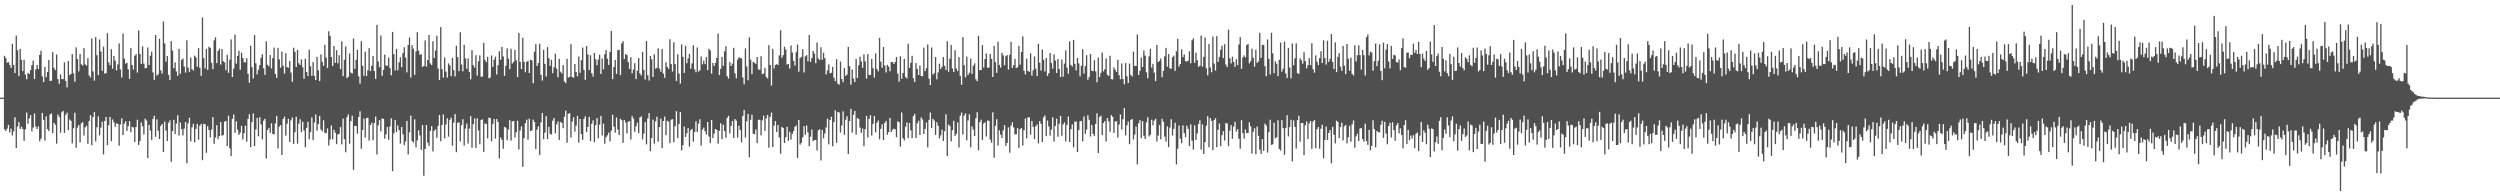 <svg xmlns="http://www.w3.org/2000/svg" width="1920" height="150"><path fill="#4f4f4f" d="M0 75h1v1H0zM1 75h1v1H1zM2 75h1v1H2zM3 42.847h1v56.551H3zM4 44.637h1v55.928H4zM5 48.106h1v50.648H5zM6 47.74h1v48.128H6zM7 49.802h1v51.952H7zM8 52.126h1v46.642H8zM9 33.591h1v70.444H9zM10 49.931h1v50.929H10zM11 56.168h1v33.884H11zM12 27.342h1v86.377H12zM13 38.605h1v58.572H13zM14 58.424h1v35.303H14zM15 37.55h1v61.458H15zM16 45.925h1v51.355H16zM17 54.62h1v44.337H17zM18 45.916h1v62.239H18zM19 57.305h1v42.039H19zM20 60.917h1v25.566H20zM21 55.982h1v39.059H21zM22 56.831h1v34.097H22zM23 53.89h1v34.539H23zM24 50.027h1v50.966H24zM25 46.52h1v51.442H25zM26 60.738h1v26.409H26zM27 53.32h1v43.909H27zM28 49.928h1v49.155H28zM29 53.016h1v44.031H29zM30 42.13h1v66.338H30zM31 38.857h1v67.642H31zM32 58.633h1v28.08H32zM33 63.062h1v29.014H33zM34 51.471h1v56.448H34zM35 59.315h1v30.023H35zM36 55.325h1v43.845H36zM37 46.069h1v54.662H37zM38 62.18h1v25.672H38zM39 62.013h1v25.061H39zM40 40.054h1v62.25H40zM41 52.112h1v42.218H41zM42 53.844h1v41.966H42zM43 41.879h1v68.45H43zM44 60.791h1v27.166H44zM45 64.297h1v25.466H45zM46 57.127h1v44.738H46zM47 60.729h1v25.498H47zM48 60.828h1v24.346H48zM49 47.868h1v54.234H49zM50 62.201h1v26.011H50zM51 67.113h1v19.483H51zM52 46.783h1v53.188H52zM53 57.681h1v34.095H53zM54 56.758h1v36.006H54zM55 41.611h1v68.531H55zM56 56.337h1v42.156H56zM57 62.791h1v23.726H57zM58 36.408h1v77.075H58zM59 45.424h1v52.57H59zM60 54.852h1v41.133H60zM61 41.428h1v67.942H61zM62 49.425h1v45.283H62zM63 50.317h1v43.555H63zM64 36.937h1v67.166H64zM65 49.521h1v48.224H65zM66 50.356h1v46.216H66zM67 44.664h1v65.837H67zM68 57.99h1v34.905H68zM69 59.505h1v28.954H69zM70 29.482h1v82.062H70zM71 54.826h1v35.013H71zM72 61.972h1v24.17H72zM73 28.498h1v80.105H73zM74 42.467h1v55.337H74zM75 57.644h1v31.76H75zM76 30.334h1v73.676H76zM77 39.631h1v58.398H77zM78 54.389h1v39.048H78zM79 35.818h1v82.685H79zM80 56.545h1v36.336H80zM81 56.19h1v33.676H81zM82 25.513h1v86.019H82zM83 47.857h1v48.334H83zM84 50.143h1v39.611H84zM85 37.848h1v70.549H85zM86 52.725h1v39.011H86zM87 42.908h1v51.108H87zM88 46.598h1v50.792H88zM89 54.135h1v40.62H89zM90 49.473h1v45.69H90zM91 33.318h1v78.613H91zM92 53.373h1v42.293H92zM93 59.562h1v31.314H93zM94 25.694h1v78.022H94zM95 45.078h1v49.883H95zM96 48.85h1v44.349H96zM97 48.203h1v52.289H97zM98 53.238h1v43.706H98zM99 60.512h1v32.454H99zM100 36.832h1v64.754H100zM101 49.969h1v47.402H101zM102 53.426h1v44.454H102zM103 42.822h1v66.246H103zM104 41.553h1v56.006H104zM105 55.776h1v36.18H105zM106 23.309h1v88.045H106zM107 41.524h1v66.841H107zM108 49.097h1v44.978H108zM109 35.571h1v61.398H109zM110 48.779h1v54.502H110zM111 52.421h1v38.7H111zM112 52.185h1v40.325H112zM113 36.475h1v84.885H113zM114 49.921h1v46.033H114zM115 42.755h1v57.521H115zM116 39.633h1v67.771H116zM117 55.627h1v35.72H117zM118 61.347h1v27.594H118zM119 26.862h1v78.196H119zM120 58.06h1v33.639H120zM121 57.076h1v43.317H121zM122 29.679h1v77.141H122zM123 54.018h1v42.655H123zM124 56.451h1v38.782H124zM125 16.479h1v100.261H125zM126 33.321h1v59.993H126zM127 47.385h1v52.911H127zM128 42.961h1v65.361H128zM129 57.504h1v36.752H129zM130 61.418h1v30.991H130zM131 31.604h1v92.671H131zM132 38.793h1v61.884H132zM133 52.437h1v39.522H133zM134 47.935h1v55.013H134zM135 54.904h1v40.05H135zM136 58.198h1v30.316H136zM137 37.514h1v66.599H137zM138 56.605h1v37.432H138zM139 45.978h1v53.191H139zM140 44.939h1v59.119H140zM141 51.118h1v47.7H141zM142 55.806h1v37.956H142zM143 30.97h1v94.482H143zM144 51.817h1v42.939H144zM145 55.149h1v35.312H145zM146 44.17h1v64.349H146zM147 53.053h1v44.745H147zM148 54.19h1v40.867H148zM149 42.707h1v66.558H149zM150 44.071h1v54.921H150zM151 51.242h1v43.907H151zM152 36.921h1v70.384H152zM153 52.036h1v44.536H153zM154 58.232h1v36.906H154zM155 13.465h1v109.56H155zM156 44.591h1v50.538H156zM157 52.643h1v42.767H157zM158 37.534h1v79.828H158zM159 53.657h1v43.282H159zM160 35.902h1v63.937H160zM161 36.74h1v68.764H161zM162 48.273h1v51.243H162zM163 53.107h1v36.775H163zM164 30.906h1v79.515H164zM165 28.649h1v76.937H165zM166 48.5h1v47.647H166zM167 39.059h1v67.853H167zM168 37.388h1v67.05H168zM169 49.615h1v44.161H169zM170 37.722h1v66.567H170zM171 47.026h1v56.629H171zM172 47.857h1v45.514H172zM173 53.909h1v38.904H173zM174 42.068h1v70.115H174zM175 55.898h1v33.042H175zM176 45.824h1v68.114H176zM177 30.254h1v89.65H177zM178 59.193h1v32.168H178zM179 52.711h1v35.305H179zM180 26.619h1v75.433H180zM181 48.857h1v44.33H181zM182 42.961h1v56.562H182zM183 38.969h1v64.642H183zM184 53.613h1v48.286H184zM185 40.464h1v56.164H185zM186 44.447h1v62.728H186zM187 47.804h1v54.525H187zM188 47.894h1v48.624H188zM189 44.673h1v64.12H189zM190 56.696h1v34.66H190zM191 63.551h1v24.193H191zM192 35.143h1v77.894H192zM193 51.606h1v42.227H193zM194 60.285h1v26.853H194zM195 26.935h1v85.264H195zM196 48.658h1v50.758H196zM197 57.063h1v33.468H197zM198 53.579h1v51.051H198zM199 49.963h1v40.057H199zM200 44.465h1v51.057H200zM201 41.643h1v65.319H201zM202 52.425h1v40.261H202zM203 57.513h1v33.742H203zM204 31.668h1v90.062H204zM205 49.763h1v50.14H205zM206 50.986h1v47.208H206zM207 42.19h1v59.888H207zM208 52.572h1v42.106H208zM209 44.641h1v58.215H209zM210 36.504h1v66.83H210zM211 56.859h1v37.933H211zM212 59.887h1v29.151H212zM213 36.784h1v77.242H213zM214 45.614h1v51.659H214zM215 51.988h1v44.079H215zM216 39.651h1v79.371H216zM217 50.5h1v40.943H217zM218 56.534h1v33.076H218zM219 40.926h1v63.213H219zM220 51.544h1v43.472H220zM221 52.007h1v39.233H221zM222 46.866h1v62.161H222zM223 55.758h1v36.722H223zM224 62.81h1v27.37H224zM225 36.642h1v73.918H225zM226 39.837h1v61.73H226zM227 51.441h1v38.283H227zM228 38.326h1v72.035H228zM229 48.594h1v46.425H229zM230 49.853h1v41.73H230zM231 45.641h1v55.869H231zM232 51.59h1v41.918H232zM233 60.526h1v39.677H233zM234 45.097h1v67.929H234zM235 55.291h1v42.847H235zM236 58.42h1v35.15H236zM237 38.161h1v68.853H237zM238 50.892h1v50.588H238zM239 58.198h1v31.948H239zM240 47.736h1v59.76H240zM241 58.23h1v35.898H241zM242 61.434h1v26.514H242zM243 43.645h1v56.704H243zM244 54.016h1v41.286H244zM245 62.238h1v26.791H245zM246 41.748h1v57.668H246zM247 47.53h1v53.314H247zM248 50.519h1v41.911H248zM249 34.419h1v67.576H249zM250 44.19h1v58.194H250zM251 52.203h1v46.425H251zM252 24.01h1v87.775H252zM253 27.594h1v79.549H253zM254 43.792h1v52.573H254zM255 50.716h1v56.288H255zM256 35.289h1v64.454H256zM257 48.262h1v53.603H257zM258 38.562h1v72.122H258zM259 48.612h1v54.656H259zM260 42.373h1v60.396H260zM261 53.011h1v44.612H261zM262 31.741h1v79.112H262zM263 58.587h1v32.474H263zM264 45.914h1v61.012H264zM265 35.683h1v81.252H265zM266 60.054h1v29.879H266zM267 58.939h1v28.926H267zM268 41.061h1v69.329H268zM269 55.753h1v37.345H269zM270 56.447h1v32.412H270zM271 29.553h1v100.902H271zM272 52.837h1v43.996H272zM273 45.932h1v50.764H273zM274 38.198h1v64.477H274zM275 58.605h1v31.197H275zM276 64.243h1v21.206H276zM277 31.565h1v82.618H277zM278 50.544h1v49.341H278zM279 58.223h1v32.884H279zM280 39.665h1v66.04H280zM281 58.488h1v32.234H281zM282 53.952h1v36.493H282zM283 37.038h1v70.934H283zM284 54.646h1v41.362H284zM285 50.519h1v43.694H285zM286 43.027h1v64.715H286zM287 54.531h1v39.973H287zM288 60.624h1v28.86H288zM289 19.052h1v99.576H289zM290 47.205h1v49.087H290zM291 51.59h1v40.709H291zM292 27.276h1v73.655H292zM293 58.207h1v32.666H293zM294 53.773h1v37.633H294zM295 41.988h1v64.495H295zM296 50.292h1v52.925H296zM297 50.558h1v47.052H297zM298 44.25h1v63.081H298zM299 52.295h1v44.777H299zM300 57.877h1v32.994H300zM301 24.525h1v106.887H301zM302 41.636h1v60.748H302zM303 54.167h1v37.88H303zM304 37.479h1v63.875H304zM305 53.986h1v42.369H305zM306 47.82h1v52.122H306zM307 43.936h1v66.304H307zM308 51.553h1v45.917H308zM309 40.81h1v62.284H309zM310 36.303h1v75.152H310zM311 44.243h1v64.36H311zM312 55.595h1v37.235H312zM313 34.492h1v84.067H313zM314 28.832h1v72.836H314zM315 59.534h1v29.279H315zM316 34.731h1v73.6H316zM317 37.479h1v71.991H317zM318 57.481h1v34.152H318zM319 39.475h1v73.715H319zM320 24.776h1v83.044H320zM321 38.889h1v61.25H321zM322 42.05h1v62.032H322zM323 41.743h1v73.358H323zM324 51.487h1v44.575H324zM325 50.652h1v84.31H325zM326 31.043h1v83.346H326zM327 51.173h1v44.834H327zM328 46.092h1v63.415H328zM329 26.827h1v85.189H329zM330 48.69h1v51.849H330zM331 49.981h1v46.912H331zM332 31.673h1v84.667H332zM333 44.46h1v55.999H333zM334 38.802h1v60.503H334zM335 27.443h1v78.434H335zM336 52.76h1v43.919H336zM337 61.379h1v26.931H337zM338 20.787h1v87.681H338zM339 53.121h1v42.868H339zM340 59.592h1v28.361H340zM341 44.124h1v62.11H341zM342 54.998h1v40.54H342zM343 59.596h1v31.275H343zM344 48.69h1v56.258H344zM345 50.185h1v41.888H345zM346 58.477h1v31.868H346zM347 44.348h1v67.597H347zM348 53.86h1v40.332H348zM349 58.715h1v28.91H349zM350 35.165h1v81.701H350zM351 43.89h1v50.455H351zM352 54.648h1v39.3H352zM353 24.756h1v83.845H353zM354 49.583h1v46.528H354zM355 54.797h1v36.754H355zM356 34.403h1v77.439H356zM357 44.913h1v53.868H357zM358 52.766h1v42.094H358zM359 44.778h1v65.491H359zM360 55.227h1v43.509H360zM361 60.938h1v28.293H361zM362 38.516h1v74.944H362zM363 50.015h1v45.365H363zM364 51.842h1v39.194H364zM365 42.407h1v71.268H365zM366 58.049h1v32.763H366zM367 47.028h1v53.175H367zM368 42.529h1v68.318H368zM369 58.942h1v33.165H369zM370 58.825h1v32.895H370zM371 32.911h1v83.767H371zM372 46.021h1v48.771H372zM373 47.731h1v47.521H373zM374 43.62h1v62.655H374zM375 60.093h1v30.341H375zM376 59.491h1v31.083H376zM377 42.611h1v65.807H377zM378 51.418h1v43.708H378zM379 45.836h1v45.488H379zM380 43.524h1v62.941H380zM381 57.188h1v34.239H381zM382 50.07h1v43.612H382zM383 39.377h1v82.257H383zM384 45.877h1v59.677H384zM385 36.01h1v71.476H385zM386 43.385h1v70.907H386zM387 58.23h1v39.231H387zM388 50.523h1v47.574H388zM389 37.12h1v70.622H389zM390 45.014h1v54.481H390zM391 53.169h1v39.137H391zM392 37.431h1v70.568H392zM393 48.811h1v44.445H393zM394 47.619h1v45.271H394zM395 38.248h1v67.402H395zM396 46.314h1v55.241H396zM397 59.145h1v33.596H397zM398 25.218h1v89.567H398zM399 47.559h1v52.63H399zM400 53.023h1v43.996H400zM401 28.992h1v99.178H401zM402 47.491h1v58.602H402zM403 55.54h1v39.014H403zM404 47.449h1v44.456H404zM405 46.623h1v60.648H405zM406 56.055h1v35.111H406zM407 45.875h1v54.726H407zM408 46.378h1v53.799H408zM409 63.966h1v27.881H409zM410 39.658h1v54.108H410zM411 33.895h1v80.574H411zM412 50.704h1v48.821H412zM413 48.379h1v48.65H413zM414 33.6h1v85.482H414zM415 57.438h1v36.587H415zM416 61.88h1v24.896H416zM417 38.191h1v68.766H417zM418 49.1h1v52.786H418zM419 58.779h1v30.465H419zM420 36.216h1v70.533H420zM421 44.772h1v52.598H421zM422 50.615h1v52.03H422zM423 45.891h1v57.526H423zM424 56.145h1v36.509H424zM425 51.686h1v38.988H425zM426 41.21h1v61.135H426zM427 52.748h1v42.843H427zM428 59.328h1v34.003H428zM429 45.232h1v62.307H429zM430 55.037h1v38.576H430zM431 56.348h1v37.993H431zM432 49.969h1v48.48H432zM433 62.617h1v27.068H433zM434 63.812h1v21.105H434zM435 45.135h1v64.548H435zM436 59.544h1v27.812H436zM437 58.962h1v27.956H437zM438 33.939h1v71.613H438zM439 59.136h1v34.234H439zM440 59.754h1v30.362H440zM441 49.129h1v52.005H441zM442 55.355h1v41.117H442zM443 58.564h1v30.423H443zM444 43.398h1v66.155H444zM445 55.918h1v35.498H445zM446 46.223h1v56.802H446zM447 36.5h1v70.918H447zM448 53.689h1v37.592H448zM449 61.283h1v28.064H449zM450 35.403h1v66.006H450zM451 41.819h1v55.727H451zM452 53.815h1v35.994H452zM453 42.414h1v65.953H453zM454 56.307h1v38.739H454zM455 58.756h1v33.646H455zM456 40.601h1v68.682H456zM457 45.493h1v50.654H457zM458 50.079h1v40.643H458zM459 45.795h1v60.465H459zM460 42.018h1v53.712H460zM461 56.841h1v32.158H461zM462 44.957h1v59.098H462zM463 53.236h1v41.746H463zM464 41.597h1v68.842H464zM465 38.406h1v66.981H465zM466 45.115h1v58.812H466zM467 49.846h1v51.994H467zM468 39.954h1v68.59H468zM469 23.728h1v76.64H469zM470 60.75h1v27.386H470zM471 51.427h1v45.848H471zM472 45.959h1v55.983H472zM473 56.751h1v33.488H473zM474 38.548h1v60.984H474zM475 38.251h1v65.507H475zM476 57.683h1v33.543H476zM477 33.293h1v59.096H477zM478 31.602h1v78.121H478zM479 45.351h1v46.807H479zM480 41.501h1v52.536H480zM481 42.313h1v60.085H481zM482 47.683h1v45.823H482zM483 52.954h1v40.096H483zM484 43.909h1v63.271H484zM485 56.28h1v32.934H485zM486 53.426h1v37.633H486zM487 48.528h1v52.667H487zM488 60.764h1v36.143H488zM489 54.305h1v39.908H489zM490 44.598h1v57.707H490zM491 56.477h1v33.667H491zM492 58.031h1v31.327H492zM493 39.828h1v67.297H493zM494 53.735h1v48.856H494zM495 61.141h1v32.667H495zM496 31.487h1v79.419H496zM497 57.811h1v33.198H497zM498 61.858h1v24.971H498zM499 42.95h1v73.172H499zM500 45.518h1v60.561H500zM501 59.141h1v32.772H501zM502 41.675h1v68.62H502zM503 52.748h1v40.476H503zM504 52.121h1v37.535H504zM505 37.07h1v71.767H505zM506 52.666h1v44.894H506zM507 55.092h1v35.999H507zM508 37.66h1v76.15H508zM509 56.447h1v36.484H509zM510 59.756h1v29.831H510zM511 47.843h1v55.995H511zM512 51.352h1v41.419H512zM513 52.872h1v40.586H513zM514 30.151h1v79.787H514zM515 49.189h1v42.701H515zM516 54.957h1v36.606H516zM517 32.439h1v76.8H517zM518 49.216h1v47.816H518zM519 62.144h1v23.25H519zM520 41.732h1v64.356H520zM521 56.527h1v38.686H521zM522 64.211h1v21.843H522zM523 34.149h1v81.334H523zM524 43.645h1v67.94H524zM525 55.996h1v41.163H525zM526 35.229h1v69.97H526zM527 48.518h1v53.868H527zM528 44.831h1v53.536H528zM529 41.416h1v71.211H529zM530 52.757h1v47.375H530zM531 48.752h1v50.243H531zM532 34.774h1v74.019H532zM533 53.373h1v48.009H533zM534 55.566h1v37.553H534zM535 36.443h1v64.973H535zM536 54.961h1v40.073H536zM537 54.016h1v37.585H537zM538 43.382h1v68.451H538zM539 49.42h1v50.222H539zM540 46.559h1v51.451H540zM541 49.239h1v51.568H541zM542 43.838h1v59.56H542zM543 53.815h1v39.869H543zM544 37.418h1v67.452H544zM545 38.775h1v71.094H545zM546 56.57h1v35.608H546zM547 48.395h1v57.624H547zM548 50.729h1v51.836H548zM549 48.257h1v50.778H549zM550 44.453h1v55.31H550zM551 25.777h1v84.495H551zM552 57.637h1v42.822H552zM553 52.798h1v41.87H553zM554 43.728h1v63.152H554zM555 50.533h1v45.152H555zM556 39.395h1v61.304H556zM557 35.525h1v70.263H557zM558 58.548h1v32.032H558zM559 60.404h1v28.51H559zM560 47.655h1v54.784H560zM561 50.615h1v46.095H561zM562 48.839h1v44.067H562zM563 36.687h1v69.27H563zM564 56.383h1v35.058H564zM565 60.162h1v32.472H565zM566 45.783h1v59.892H566zM567 43.934h1v52.676H567zM568 44.57h1v55.328H568zM569 44.785h1v64.628H569zM570 59.486h1v29.59H570zM571 64.728h1v19.728H571zM572 37.18h1v68.482H572zM573 51.038h1v42.163H573zM574 61.597h1v25.882H574zM575 28.729h1v92.042H575zM576 45.806h1v46.205H576zM577 56.927h1v31.128H577zM578 47.488h1v55.232H578zM579 48.161h1v54.891H579zM580 49.054h1v50.325H580zM581 43.771h1v66.162H581zM582 53.272h1v38.693H582zM583 53.723h1v38.26H583zM584 43.197h1v60.801H584zM585 56.955h1v35.525H585zM586 56.486h1v32.291H586zM587 52.007h1v48.505H587zM588 59.122h1v31.687H588zM589 60.26h1v28.02H589zM590 34.662h1v78.73H590zM591 49.864h1v39.922H591zM592 65.723h1v20.765H592zM593 37.553h1v75.425H593zM594 52.606h1v43.85H594zM595 49.871h1v43.108H595zM596 49.283h1v52.09H596zM597 49.986h1v46.079H597zM598 42.533h1v63.019H598zM599 23.264h1v94.768H599zM600 44.273h1v53.227H600zM601 42.38h1v55.878H601zM602 35.827h1v74.012H602zM603 38.079h1v67.359H603zM604 49.5h1v47.935H604zM605 49.061h1v59.066H605zM606 52.636h1v48.599H606zM607 34.932h1v72.293H607zM608 40.409h1v62.438H608zM609 46.763h1v54.017H609zM610 50.311h1v47.162H610zM611 40.098h1v56.253H611zM612 34.19h1v87.107H612zM613 55.039h1v37.114H613zM614 44.646h1v66.413H614zM615 43.764h1v65.885H615zM616 37.775h1v67.734H616zM617 55.639h1v41.227H617zM618 43.247h1v60.3H618zM619 42.343h1v53.992H619zM620 47.056h1v54.63H620zM621 26.857h1v85.486H621zM622 47.498h1v57.498H622zM623 44.52h1v54.983H623zM624 39.045h1v69.387H624zM625 41.178h1v66.416H625zM626 48.514h1v58.979H626zM627 32.68h1v82.948H627zM628 44.975h1v55.145H628zM629 46.099h1v53.17H629zM630 36.305h1v86.945H630zM631 45.868h1v53.864H631zM632 40.54h1v65.669H632zM633 44.623h1v57.885H633zM634 57.159h1v40.698H634zM635 54.071h1v37.04H635zM636 49.434h1v61.476H636zM637 56.264h1v35.855H637zM638 55.872h1v33.767H638zM639 51.279h1v61.028H639zM640 59.697h1v34.12H640zM641 62.343h1v22.463H641zM642 45.465h1v64.212H642zM643 64.33h1v21.673H643zM644 64.998h1v21.435H644zM645 47.25h1v54.594H645zM646 60.672h1v35.676H646zM647 63.128h1v22.415H647zM648 52.345h1v51.181H648zM649 58.335h1v33.642H649zM650 57.253h1v32.062H650zM651 35.996h1v82.296H651zM652 50.766h1v42.206H652zM653 65.041h1v18.537H653zM654 53.41h1v48.528H654zM655 60.333h1v27.903H655zM656 63.039h1v22.174H656zM657 45.271h1v58.105H657zM658 59.905h1v30.643H658zM659 50.13h1v41.27H659zM660 43.586h1v54.417H660zM661 47.209h1v54.905H661zM662 52.1h1v46.619H662zM663 41.837h1v70.435H663zM664 47.152h1v52.028H664zM665 60.377h1v28.592H665zM666 41.51h1v64.067H666zM667 57.507h1v33.708H667zM668 57.708h1v30.744H668zM669 45.222h1v58.81H669zM670 52.402h1v42.765H670zM671 59.587h1v29.522H671zM672 41.039h1v60.602H672zM673 52.927h1v41.337H673zM674 54.847h1v37.702H674zM675 29.045h1v77.899H675zM676 47.353h1v51.554H676zM677 52.007h1v43.408H677zM678 36.026h1v71.488H678zM679 50.395h1v44.067H679zM680 55.671h1v37.198H680zM681 49.743h1v53.742H681zM682 51.116h1v50.401H682zM683 54.719h1v35.841H683zM684 47.552h1v53.816H684zM685 47.644h1v52.069H685zM686 49.136h1v49.636H686zM687 47.555h1v51.785H687zM688 43.71h1v61.723H688zM689 56.502h1v36.715H689zM690 62.757h1v31.09H690zM691 43.188h1v69.435H691zM692 60.537h1v25.85H692zM693 56.035h1v50.094H693zM694 45.195h1v62.667H694zM695 59.18h1v38.174H695zM696 60.265h1v33.784H696zM697 33.547h1v72.561H697zM698 52.091h1v42.316H698zM699 48.219h1v51.909H699zM700 42.849h1v63.248H700zM701 60.088h1v29.123H701zM702 62.979h1v24.475H702zM703 48.45h1v57.551H703zM704 53.016h1v41.744H704zM705 57.603h1v35.111H705zM706 50.253h1v53.452H706zM707 58.367h1v31.781H707zM708 58.626h1v33.145H708zM709 36.573h1v66.406H709zM710 54.618h1v44.342H710zM711 52.384h1v41.73H711zM712 34.129h1v79.073H712zM713 60.441h1v31.68H713zM714 65.302h1v21.126H714zM715 36.525h1v61.897H715zM716 57.367h1v33.852H716zM717 56.241h1v36.374H717zM718 43.801h1v59.801H718zM719 60.942h1v32.969H719zM720 55.575h1v40.98H720zM721 48.896h1v57.45H721zM722 53.011h1v50.982H722zM723 51.315h1v48.244H723zM724 43.835h1v64.42H724zM725 50.565h1v50.252H725zM726 53.698h1v34.047H726zM727 31.762h1v88.093H727zM728 55.115h1v40.538H728zM729 45.097h1v51.641H729zM730 34.447h1v74.134H730zM731 52.638h1v47.372H731zM732 55.357h1v37.434H732zM733 38.612h1v65.772H733zM734 52.599h1v50.151H734zM735 54.634h1v39.49H735zM736 43.854h1v69.471H736zM737 58.278h1v30.547H737zM738 65.103h1v21.344H738zM739 28.498h1v74.809H739zM740 50.054h1v38.668H740zM741 59.406h1v27.7H741zM742 43.488h1v64.333H742zM743 57.605h1v34.891H743zM744 55.879h1v31.927H744zM745 44.971h1v68.226H745zM746 56.705h1v40.318H746zM747 50.494h1v49.027H747zM748 48.605h1v55.919H748zM749 60.931h1v29.888H749zM750 62.405h1v23.749H750zM751 27.48h1v87.951H751zM752 53.799h1v39.989H752zM753 53.819h1v38.128H753zM754 34.673h1v72.815H754zM755 51.849h1v43.014H755zM756 45.353h1v48.599H756zM757 41.004h1v63.834H757zM758 52.077h1v40.444H758zM759 51.805h1v41.053H759zM760 41.409h1v65.775H760zM761 45.163h1v64.461H761zM762 59.116h1v27.134H762zM763 35.28h1v85.871H763zM764 47.768h1v48.86H764zM765 55.95h1v35.61H765zM766 32.016h1v79.812H766zM767 49.834h1v50.259H767zM768 51.913h1v51.486H768zM769 40.645h1v65.312H769zM770 42.549h1v57.615H770zM771 50.13h1v45.992H771zM772 43.206h1v68.842H772zM773 42.254h1v67.533H773zM774 53.412h1v44.452H774zM775 42.023h1v75.237H775zM776 32.13h1v64.374H776zM777 52.121h1v41.735H777zM778 50.077h1v47.741H778zM779 45.243h1v58.002H779zM780 52.293h1v50.845H780zM781 51.672h1v46.741H781zM782 35.216h1v78.4H782zM783 49.656h1v49.531H783zM784 39.878h1v58.366H784zM785 27.878h1v83.962H785zM786 54.366h1v45.743H786zM787 57.209h1v33.829H787zM788 45.049h1v61.167H788zM789 54.433h1v35.701H789zM790 55.227h1v34.939H790zM791 40.931h1v62.515H791zM792 58.127h1v34.793H792zM793 53.936h1v43.422H793zM794 43.316h1v63.628H794zM795 52.81h1v44.141H795zM796 58.397h1v37.219H796zM797 33.664h1v76.505H797zM798 48.154h1v44.8H798zM799 54.245h1v40.858H799zM800 37.919h1v71.206H800zM801 45.852h1v44.305H801zM802 54.897h1v33.797H802zM803 44.543h1v60.025H803zM804 58.244h1v34.328H804zM805 56.277h1v40.902H805zM806 40.72h1v63.484H806zM807 48.328h1v51.176H807zM808 52.737h1v37.356H808zM809 41.75h1v66.967H809zM810 46.548h1v50.096H810zM811 55.991h1v35.159H811zM812 45.364h1v59.673H812zM813 53.053h1v41.973H813zM814 59.198h1v29.847H814zM815 45.747h1v58.446H815zM816 58.857h1v36.679H816zM817 48.802h1v45.264H817zM818 38.608h1v69.92H818zM819 52.041h1v43.832H819zM820 56.612h1v32.872H820zM821 31.739h1v77.388H821zM822 49.869h1v49.432H822zM823 51.16h1v44.365H823zM824 30.684h1v82.392H824zM825 49.068h1v44.39H825zM826 54.053h1v39.284H826zM827 44.527h1v72.23H827zM828 48.665h1v51.339H828zM829 58.603h1v34.55H829zM830 50.484h1v42.376H830zM831 37.786h1v70.714H831zM832 56.536h1v32.785H832zM833 50.791h1v52.058H833zM834 42.405h1v57.15H834zM835 61.356h1v27.114H835zM836 59.161h1v32.831H836zM837 41.432h1v63.403H837zM838 54.359h1v41.572H838zM839 54.646h1v48.178H839zM840 46.298h1v58.265H840zM841 54.886h1v40.314H841zM842 63.171h1v23.852H842zM843 44.215h1v73.337H843zM844 59.189h1v30.7H844zM845 55.982h1v32.866H845zM846 40.35h1v63.422H846zM847 54.909h1v39.538H847zM848 53.162h1v39.803H848zM849 44.847h1v63.891H849zM850 57.447h1v33.223H850zM851 58.264h1v34.96H851zM852 42.817h1v58.345H852zM853 60.77h1v27.663H853zM854 61.004h1v28.631H854zM855 51.775h1v50.259H855zM856 53.632h1v39.693H856zM857 55.328h1v37.794H857zM858 45.939h1v59.725H858zM859 57.735h1v37.862H859zM860 60.935h1v26.997H860zM861 48.731h1v50.806H861zM862 60.745h1v30.881H862zM863 64.737h1v18.254H863zM864 48.466h1v55.592H864zM865 58.607h1v37.608H865zM866 63.812h1v29.503H866zM867 48.807h1v61.95H867zM868 57.532h1v34.582H868zM869 58.738h1v32.662H869zM870 39.576h1v67.523H870zM871 50.695h1v52.68H871zM872 50.622h1v46.61H872zM873 26.589h1v99.597H873zM874 57.598h1v37.054H874zM875 54.277h1v37.979H875zM876 44.188h1v61.877H876zM877 51.434h1v41.611H877zM878 38.727h1v65.541H878zM879 42.751h1v64.026H879zM880 55.511h1v38.439H880zM881 60.102h1v29.89H881zM882 43.373h1v61.424H882zM883 37.603h1v65.942H883zM884 51.874h1v40.085H884zM885 49.026h1v47.228H885zM886 55.829h1v36.77H886zM887 62.251h1v28.982H887zM888 34.522h1v74.205H888zM889 47.658h1v56.443H889zM890 46.765h1v49.224H890zM891 44.955h1v62.094H891zM892 59.303h1v31.943H892zM893 54.414h1v39.126H893zM894 43.304h1v61.657H894zM895 36.745h1v71.968H895zM896 51.24h1v45.848H896zM897 41.54h1v71.383H897zM898 52.494h1v45.484H898zM899 52.764h1v38.839H899zM900 43.936h1v60.135H900zM901 42.737h1v56.216H901zM902 54.405h1v39.883H902zM903 39.413h1v86.913H903zM904 29.757h1v84.443H904zM905 51.167h1v45.216H905zM906 49.152h1v57.343H906zM907 37.889h1v72.163H907zM908 43.943h1v52.367H908zM909 41.824h1v60.428H909zM910 46.996h1v58.334H910zM911 47.287h1v49.283H911zM912 46.577h1v52.319H912zM913 39.441h1v72.806H913zM914 48.594h1v46.928H914zM915 30.972h1v77.022H915zM916 29.423h1v85.473H916zM917 48.228h1v48.041H917zM918 40.416h1v67.118H918zM919 46.195h1v56.287H919zM920 51.363h1v43.831H920zM921 50.441h1v41.941H921zM922 27.308h1v87.601H922zM923 51.237h1v44.239H923zM924 43.744h1v74.582H924zM925 28.832h1v80.371H925zM926 52.439h1v44.097H926zM927 57.921h1v31.385H927zM928 33.813h1v79.235H928zM929 51.803h1v38.846H929zM930 55.495h1v37.361H930zM931 28.059h1v87.347H931zM932 48.818h1v43.337H932zM933 54.188h1v36.594H933zM934 27.77h1v85.31H934zM935 47.514h1v52.177H935zM936 43.721h1v51.126H936zM937 38.219h1v74.058H937zM938 35.076h1v68.736H938zM939 44.712h1v55.997H939zM940 33.929h1v74.001H940zM941 49.594h1v44.896H941zM942 51.521h1v43.335H942zM943 22.728h1v89.528H943zM944 44.872h1v55.518H944zM945 48.747h1v47.361H945zM946 43.522h1v63.046H946zM947 47.569h1v49.739H947zM948 51.377h1v42.147H948zM949 45.474h1v55.557H949zM950 49.949h1v49.24H950zM951 34.129h1v72.41H951zM952 28.521h1v85.644H952zM953 52.892h1v39.485H953zM954 44.128h1v58.189H954zM955 42.529h1v63.937H955zM956 44.106h1v55.324H956zM957 34.557h1v67.729H957zM958 33.685h1v68.441H958zM959 48.647h1v45.319H959zM960 47.124h1v49.881H960zM961 37.358h1v80.483H961zM962 44.344h1v56.903H962zM963 51.18h1v47.304H963zM964 38.219h1v80.199H964zM965 48.301h1v48.954H965zM966 47.095h1v57.182H966zM967 25.225h1v89.629H967zM968 44.415h1v73.77H968zM969 34.367h1v72.472H969zM970 34.495h1v81.312H970zM971 50.826h1v44.143H971zM972 58.488h1v37.924H972zM973 30.357h1v86.768H973zM974 45.204h1v56.326H974zM975 57.234h1v34.738H975zM976 25.161h1v86.102H976zM977 40.993h1v69.794H977zM978 56.202h1v38.068H978zM979 47.042h1v59.139H979zM980 48.953h1v56.466H980zM981 58.415h1v33.93H981zM982 45.937h1v68.435H982zM983 32.657h1v82.98H983zM984 55.032h1v37.295H984zM985 52.75h1v45.729H985zM986 31.899h1v86.974H986zM987 56.424h1v41.781H987zM988 59.944h1v28.583H988zM989 36.804h1v68.013H989zM990 51.862h1v45.619H990zM991 60.157h1v31.73H991zM992 33.38h1v90.531H992zM993 50.114h1v42.376H993zM994 44.81h1v52.678H994zM995 33.33h1v80.762H995zM996 56.184h1v36.077H996zM997 56.845h1v32.055H997zM998 44.829h1v64.047H998zM999 46.28h1v48.196H999zM1000 48.912h1v45.553H1000zM1001 40.093h1v79.091H1001zM1002 46.889h1v49.274H1002zM1003 52.492h1v40.865H1003zM1004 50.07h1v56.745H1004zM1005 44.659h1v50.121H1005zM1006 49.967h1v42.987H1006zM1007 33.245h1v81.023H1007zM1008 53.121h1v40.238H1008zM1009 55.831h1v36.368H1009zM1010 42.542h1v71.133H1010zM1011 47.392h1v51.902H1011zM1012 50.008h1v47.537H1012zM1013 44.591h1v69.629H1013zM1014 39.407h1v59.471H1014zM1015 48.388h1v47.457H1015zM1016 30.91h1v90.675H1016zM1017 44.602h1v62.861H1017zM1018 49.606h1v47.583H1018zM1019 31.304h1v76.196H1019zM1020 47.5h1v54.669H1020zM1021 45.103h1v54.827H1021zM1022 26.141h1v99.231H1022zM1023 47.559h1v49.812H1023zM1024 52.94h1v50.559H1024zM1025 32.561h1v77.587H1025zM1026 55.41h1v37.281H1026zM1027 43.682h1v50.036H1027zM1028 40.787h1v65.246H1028zM1029 51.224h1v46.386H1029zM1030 54.414h1v39.86H1030zM1031 35.259h1v72.598H1031zM1032 50.452h1v46.587H1032zM1033 56.957h1v38.968H1033zM1034 33.852h1v76.255H1034zM1035 45.108h1v60.291H1035zM1036 54.277h1v42.28H1036zM1037 44.238h1v64.539H1037zM1038 56.776h1v38.636H1038zM1039 58.022h1v34.493H1039zM1040 34.808h1v78.672H1040zM1041 47.131h1v57.61H1041zM1042 42.423h1v60.272H1042zM1043 34.829h1v73.568H1043zM1044 42.332h1v56.367H1044zM1045 53.499h1v44.77H1045zM1046 38.372h1v68.487H1046zM1047 42.414h1v66.427H1047zM1048 57.967h1v36.942H1048zM1049 28.5h1v79.775H1049zM1050 26.475h1v84.797H1050zM1051 42.558h1v57.111H1051zM1052 39.69h1v75.83H1052zM1053 40.363h1v71.659H1053zM1054 54.277h1v38.151H1054zM1055 47.01h1v52.17H1055zM1056 33.451h1v79.682H1056zM1057 50.789h1v49.838H1057zM1058 46.687h1v54.896H1058zM1059 34.032h1v67.594H1059zM1060 54.524h1v41.332H1060zM1061 61.572h1v31.135H1061zM1062 32.801h1v73.101H1062zM1063 52.48h1v41.064H1063zM1064 38.157h1v64.543H1064zM1065 33.728h1v77.045H1065zM1066 47.223h1v49.645H1066zM1067 52.579h1v41.735H1067zM1068 35.163h1v70.412H1068zM1069 45.257h1v48.691H1069zM1070 42.043h1v57.851H1070zM1071 42.638h1v65.447H1071zM1072 47.653h1v48.727H1072zM1073 48.134h1v46.406H1073zM1074 45.616h1v56.786H1074zM1075 53.959h1v44.534H1075zM1076 36.967h1v66.688H1076zM1077 29.475h1v84.518H1077zM1078 51.558h1v44.433H1078zM1079 52.034h1v40.279H1079zM1080 40.427h1v70.213H1080zM1081 40.272h1v59.437H1081zM1082 44.701h1v63.042H1082zM1083 42.043h1v62.09H1083zM1084 42.256h1v64.262H1084zM1085 33.566h1v70.302H1085zM1086 40.67h1v73.159H1086zM1087 38.416h1v64.356H1087zM1088 41.455h1v60.293H1088zM1089 32.156h1v83.898H1089zM1090 41.409h1v62.788H1090zM1091 51.675h1v41.982H1091zM1092 41.185h1v67.892H1092zM1093 45.049h1v55.07H1093zM1094 46.799h1v55.223H1094zM1095 39.091h1v71.71H1095zM1096 53.645h1v42.092H1096zM1097 52.238h1v46.555H1097zM1098 31.954h1v88.746H1098zM1099 41.867h1v56.791H1099zM1100 47.463h1v51.659H1100zM1101 19.27h1v97.047H1101zM1102 50.704h1v58.567H1102zM1103 43.053h1v61.737H1103zM1104 41.171h1v69.233H1104zM1105 55.08h1v37.679H1105zM1106 58.573h1v31.371H1106zM1107 36.095h1v79.35H1107zM1108 45.222h1v60.645H1108zM1109 54.762h1v44.708H1109zM1110 46.319h1v56.439H1110zM1111 56.188h1v33.921H1111zM1112 58.518h1v37.883H1112zM1113 41.338h1v64.042H1113zM1114 49.315h1v43.323H1114zM1115 61.402h1v27.997H1115zM1116 43.634h1v64.905H1116zM1117 54.536h1v48.698H1117zM1118 54.27h1v40.744H1118zM1119 36.445h1v79.254H1119zM1120 48.36h1v50.856H1120zM1121 51.132h1v45.12H1121zM1122 40.707h1v67.473H1122zM1123 52.217h1v50.799H1123zM1124 53.977h1v44.704H1124zM1125 43.916h1v61.284H1125zM1126 45.195h1v58.84H1126zM1127 47.793h1v45.527H1127zM1128 42.508h1v72.996H1128zM1129 49.88h1v45.811H1129zM1130 50.917h1v45.445H1130zM1131 36.717h1v80.131H1131zM1132 48.216h1v54.72H1132zM1133 44.424h1v53.754H1133zM1134 36.493h1v78.004H1134zM1135 54.861h1v46.23H1135zM1136 53.748h1v42.026H1136zM1137 38.695h1v71.774H1137zM1138 42.643h1v67.977H1138zM1139 54.616h1v38.75H1139zM1140 37.296h1v86.933H1140zM1141 41.533h1v58.899H1141zM1142 49.683h1v46.912H1142zM1143 42.515h1v68.492H1143zM1144 35.458h1v74.246H1144zM1145 49.924h1v47.812H1145zM1146 47.507h1v63.639H1146zM1147 41.817h1v60.719H1147zM1148 59.592h1v30.797H1148zM1149 45.156h1v56.713H1149zM1150 45.589h1v54.326H1150zM1151 50.53h1v41.742H1151zM1152 41.572h1v69.059H1152zM1153 51.118h1v48.757H1153zM1154 58.914h1v29.197H1154zM1155 45.044h1v64.555H1155zM1156 47.823h1v50.751H1156zM1157 53.943h1v41.032H1157zM1158 56.104h1v36.697H1158zM1159 40.331h1v73.946H1159zM1160 55.453h1v35.138H1160zM1161 57.404h1v34.633H1161zM1162 30.631h1v88.398H1162zM1163 51.109h1v47.636H1163zM1164 53.693h1v44.367H1164zM1165 46.843h1v64.299H1165zM1166 51.402h1v49.606H1166zM1167 56.371h1v35.457H1167zM1168 37.573h1v64.848H1168zM1169 57.264h1v36.569H1169zM1170 62.45h1v26.452H1170zM1171 32.504h1v79.158H1171zM1172 42.664h1v57.077H1172zM1173 55.737h1v35.967H1173zM1174 41.782h1v67.704H1174zM1175 48.589h1v49.824H1175zM1176 53.915h1v48.295H1176zM1177 39.347h1v67.961H1177zM1178 55.481h1v39.137H1178zM1179 53.533h1v43.41H1179zM1180 37.891h1v73.14H1180zM1181 43.533h1v57.887H1181zM1182 47.397h1v52.655H1182zM1183 51.688h1v54.042H1183zM1184 57.655h1v31.687H1184zM1185 51.004h1v43.296H1185zM1186 35.108h1v78.325H1186zM1187 44.181h1v63.179H1187zM1188 56.179h1v37.526H1188zM1189 38.699h1v68.176H1189zM1190 53.613h1v44.637H1190zM1191 59.18h1v32.964H1191zM1192 38.017h1v75.562H1192zM1193 40.448h1v63.504H1193zM1194 54h1v40.929H1194zM1195 57.896h1v42.078H1195zM1196 39.548h1v59.503H1196zM1197 50.919h1v42.298H1197zM1198 42.963h1v70.247H1198zM1199 46.474h1v56.109H1199zM1200 50.008h1v53.445H1200zM1201 38.347h1v79.785H1201zM1202 25.662h1v79.638H1202zM1203 55.254h1v37.848H1203zM1204 53.064h1v43.394H1204zM1205 44.868h1v67.7H1205zM1206 51.08h1v44.729H1206zM1207 55.639h1v40.426H1207zM1208 36.351h1v74.507H1208zM1209 53.503h1v44.546H1209zM1210 52.792h1v44.429H1210zM1211 44.005h1v67.459H1211zM1212 55.357h1v37.789H1212zM1213 56.275h1v39.822H1213zM1214 36.069h1v77.02H1214zM1215 44.408h1v54.649H1215zM1216 57.216h1v33.79H1216zM1217 47.278h1v57.89H1217zM1218 56.12h1v42.493H1218zM1219 50.002h1v48.466H1219zM1220 38.214h1v69.787H1220zM1221 47.859h1v46.48H1221zM1222 56.614h1v34.534H1222zM1223 35.504h1v73.74H1223zM1224 52.153h1v44.596H1224zM1225 54.144h1v39.876H1225zM1226 37.212h1v71.332H1226zM1227 47.198h1v49.199H1227zM1228 59.31h1v26.642H1228zM1229 45.717h1v61.808H1229zM1230 59.58h1v37.757H1230zM1231 54.353h1v44.07H1231zM1232 39.915h1v78.739H1232zM1233 52.842h1v42.138H1233zM1234 53.506h1v41.259H1234zM1235 40.759h1v73.967H1235zM1236 55.907h1v39.066H1236zM1237 48.548h1v45.642H1237zM1238 43.872h1v64.459H1238zM1239 55.701h1v38.434H1239zM1240 63.114h1v24.186H1240zM1241 34.424h1v77.061H1241zM1242 47.946h1v63.326H1242zM1243 58.28h1v29.563H1243zM1244 29.306h1v80.648H1244zM1245 57.111h1v36.608H1245zM1246 60.841h1v31.124H1246zM1247 44.515h1v57.681H1247zM1248 55.744h1v43.715H1248zM1249 47.015h1v52.126H1249zM1250 34.044h1v75.438H1250zM1251 54.037h1v39.693H1251zM1252 56.344h1v36.352H1252zM1253 41.265h1v69.487H1253zM1254 52.604h1v45.399H1254zM1255 57.101h1v32.831H1255zM1256 48.846h1v54.786H1256zM1257 41.071h1v56.789H1257zM1258 62.498h1v24.546H1258zM1259 46.836h1v65.878H1259zM1260 54.213h1v40.877H1260zM1261 62.613h1v30.018H1261zM1262 49.02h1v61.93H1262zM1263 47.381h1v54.163H1263zM1264 55.472h1v41.296H1264zM1265 31.606h1v72.794H1265zM1266 34.479h1v76.251H1266zM1267 44.717h1v58.112H1267zM1268 42.412h1v67.558H1268zM1269 38.805h1v63.44H1269zM1270 54.245h1v41.231H1270zM1271 43.547h1v60.089H1271zM1272 42.986h1v60.497H1272zM1273 54.824h1v41.65H1273zM1274 58.745h1v33.674H1274zM1275 37.232h1v78.814H1275zM1276 52.107h1v48.315H1276zM1277 49.37h1v54.319H1277zM1278 31.604h1v76.658H1278zM1279 49.871h1v46.798H1279zM1280 55.234h1v42.589H1280zM1281 38.612h1v74.694H1281zM1282 56.092h1v41.721H1282zM1283 55.415h1v38.551H1283zM1284 42.975h1v65.908H1284zM1285 49.91h1v52.916H1285zM1286 47.603h1v51.932H1286zM1287 40.464h1v66.127H1287zM1288 50.212h1v42.364H1288zM1289 51.782h1v44.818H1289zM1290 36.456h1v74.23H1290zM1291 51.434h1v48.965H1291zM1292 56.298h1v39.423H1292zM1293 37.033h1v77.434H1293zM1294 54.982h1v43.784H1294zM1295 50.64h1v46.207H1295zM1296 33.426h1v80.487H1296zM1297 51.81h1v53.072H1297zM1298 50.784h1v47.984H1298zM1299 34.193h1v83.854H1299zM1300 56.298h1v39.226H1300zM1301 58.356h1v33.271H1301zM1302 43.851h1v61.556H1302zM1303 59.921h1v31.236H1303zM1304 60.065h1v30.417H1304zM1305 46.371h1v52.763H1305zM1306 61.178h1v26.564H1306zM1307 56.028h1v38.732H1307zM1308 40.066h1v65.681H1308zM1309 57.461h1v36.024H1309zM1310 63.842h1v23.033H1310zM1311 25.957h1v84.404H1311zM1312 37.191h1v62.451H1312zM1313 54.666h1v37.787H1313zM1314 43.71h1v59.009H1314zM1315 46.479h1v61.923H1315zM1316 56.522h1v35.436H1316zM1317 36.452h1v75.441H1317zM1318 46.181h1v59.76H1318zM1319 46.644h1v49.588H1319zM1320 44.181h1v66.775H1320zM1321 52.217h1v47.267H1321zM1322 58.628h1v33.278H1322zM1323 30.352h1v75.891H1323zM1324 41.057h1v53.744H1324zM1325 57.241h1v34.717H1325zM1326 40.315h1v62.126H1326zM1327 52.757h1v41.128H1327zM1328 54.591h1v42.618H1328zM1329 38.619h1v67.803H1329zM1330 47.571h1v55.427H1330zM1331 51.771h1v47.915H1331zM1332 41.233h1v60.442H1332zM1333 54.213h1v41.195H1333zM1334 54.73h1v40.16H1334zM1335 33.698h1v83.03H1335zM1336 48.779h1v47.063H1336zM1337 54.659h1v36.239H1337zM1338 39.812h1v64.758H1338zM1339 50.098h1v51.156H1339zM1340 52.341h1v50.588H1340zM1341 43.748h1v66.704H1341zM1342 55.389h1v39.945H1342zM1343 60.821h1v26.869H1343zM1344 38.832h1v69.435H1344zM1345 50.365h1v50.906H1345zM1346 57.035h1v41.318H1346zM1347 41.05h1v69.744H1347zM1348 50.208h1v47.794H1348zM1349 53.062h1v40.238H1349zM1350 40.485h1v79.815H1350zM1351 44.215h1v60.435H1351zM1352 48.26h1v49.803H1352zM1353 39.681h1v78.439H1353zM1354 32.291h1v91.616H1354zM1355 49.15h1v52.271H1355zM1356 50.938h1v49.377H1356zM1357 43.217h1v70.005H1357zM1358 58.912h1v32.209H1358zM1359 55.289h1v36.78H1359zM1360 39.759h1v79.968H1360zM1361 51.997h1v47.739H1361zM1362 56.836h1v36.53H1362zM1363 42.803h1v67.892H1363zM1364 52.542h1v48.716H1364zM1365 57.921h1v35.425H1365zM1366 38.747h1v64.278H1366zM1367 47.935h1v52.831H1367zM1368 47.543h1v52.074H1368zM1369 36.939h1v78.354H1369zM1370 49.782h1v47.214H1370zM1371 55.014h1v48.938H1371zM1372 48.397h1v58.496H1372zM1373 54.362h1v40.197H1373zM1374 53.437h1v41.124H1374zM1375 37.184h1v67.214H1375zM1376 55.479h1v41.552H1376zM1377 51.791h1v43.729H1377zM1378 49.942h1v50.547H1378zM1379 56.934h1v37.384H1379zM1380 59.331h1v39.02H1380zM1381 43.005h1v63.589H1381zM1382 51.615h1v50.833H1382zM1383 55.561h1v42.541H1383zM1384 34.016h1v72.449H1384zM1385 53.091h1v41.945H1385zM1386 55.19h1v42.998H1386zM1387 31.959h1v76.235H1387zM1388 44.572h1v58.08H1388zM1389 45.401h1v53.39H1389zM1390 44.415h1v68.986H1390zM1391 48.212h1v49.242H1391zM1392 51.27h1v46.374H1392zM1393 34.323h1v68.153H1393zM1394 50.416h1v43.11H1394zM1395 52.954h1v44.688H1395zM1396 39.37h1v68.606H1396zM1397 50.473h1v46.013H1397zM1398 50.498h1v49.043H1398zM1399 35.948h1v71.499H1399zM1400 49.21h1v45.626H1400zM1401 49.265h1v48.128H1401zM1402 43.742h1v77.066H1402zM1403 39.004h1v73.951H1403zM1404 46.989h1v52.628H1404zM1405 30.888h1v82.563H1405zM1406 47.887h1v59.284H1406zM1407 52.563h1v39.764H1407zM1408 49.761h1v59.659H1408zM1409 50.043h1v48.512H1409zM1410 54.373h1v40.165H1410zM1411 28.265h1v83.577H1411zM1412 37.77h1v70.446H1412zM1413 47.134h1v52.916H1413zM1414 36.09h1v81.035H1414zM1415 45.847h1v54.568H1415zM1416 41.455h1v60.226H1416zM1417 42.812h1v82.452H1417zM1418 40.24h1v68.185H1418zM1419 56.138h1v39.908H1419zM1420 36.34h1v76.823H1420zM1421 45.708h1v67.107H1421zM1422 48.827h1v48.331H1422zM1423 40.672h1v66.905H1423zM1424 40.091h1v66.425H1424zM1425 51.02h1v46.134H1425zM1426 46.561h1v76.015H1426zM1427 37.029h1v83.34H1427zM1428 50.015h1v53.15H1428zM1429 44.346h1v60.808H1429zM1430 44.847h1v63.186H1430zM1431 58.706h1v39.183H1431zM1432 55.403h1v35.635H1432zM1433 30.325h1v70.547H1433zM1434 54.817h1v44.749H1434zM1435 54.028h1v42.202H1435zM1436 36.93h1v72.353H1436zM1437 49.155h1v50.142H1437zM1438 54.469h1v39.24H1438zM1439 26.376h1v93.609H1439zM1440 48.612h1v55.651H1440zM1441 54.066h1v40.261H1441zM1442 37.598h1v68.894H1442zM1443 50.723h1v46.303H1443zM1444 58.612h1v31.659H1444zM1445 33.424h1v84.949H1445zM1446 51.171h1v43.827H1446zM1447 51.894h1v41.282H1447zM1448 37.255h1v77.093H1448zM1449 53.513h1v45.381H1449zM1450 54.488h1v37.475H1450zM1451 45.435h1v63.868H1451zM1452 48.347h1v53.983H1452zM1453 48.967h1v45.177H1453zM1454 43.932h1v62.829H1454zM1455 52.164h1v43.184H1455zM1456 58.585h1v34.388H1456zM1457 34.888h1v76.507H1457zM1458 51.746h1v48.032H1458zM1459 55.884h1v41.016H1459zM1460 42.879h1v65.859H1460zM1461 55.847h1v40.618H1461zM1462 54.895h1v38.29H1462zM1463 30.169h1v79.716H1463zM1464 47.706h1v47.672H1464zM1465 52.061h1v44.601H1465zM1466 34.131h1v80.124H1466zM1467 43.652h1v63.358H1467zM1468 54.508h1v39.229H1468zM1469 36.237h1v78.265H1469zM1470 48.454h1v52.749H1470zM1471 50.626h1v46.931H1471zM1472 44.259h1v69.318H1472zM1473 51.72h1v50.737H1473zM1474 52.776h1v47.725H1474zM1475 38.091h1v81.367H1475zM1476 48.45h1v48.512H1476zM1477 54.181h1v40.691H1477zM1478 37.676h1v72.68H1478zM1479 48.587h1v51.337H1479zM1480 52.606h1v42.834H1480zM1481 32.27h1v78.789H1481zM1482 37.507h1v66.546H1482zM1483 46.525h1v58.068H1483zM1484 44.096h1v62.355H1484zM1485 45.621h1v55.587H1485zM1486 47.003h1v55.493H1486zM1487 37.901h1v72.783H1487zM1488 35.365h1v65.301H1488zM1489 57.339h1v37.858H1489zM1490 41.862h1v60.263H1490zM1491 47.765h1v55.285H1491zM1492 53.432h1v41.966H1492zM1493 31.133h1v79.51H1493zM1494 30.238h1v84.836H1494zM1495 54.68h1v45.953H1495zM1496 36.882h1v71.309H1496zM1497 50.601h1v47.97H1497zM1498 50.814h1v45.704H1498zM1499 52.746h1v51.312H1499zM1500 47.829h1v53.756H1500zM1501 46.944h1v56.31H1501zM1502 37.868h1v65.328H1502zM1503 43.018h1v64.713H1503zM1504 59.159h1v34.873H1504zM1505 55.458h1v36.271H1505zM1506 46.273h1v60.73H1506zM1507 57.774h1v33.326H1507zM1508 52.844h1v50.149H1508zM1509 42.664h1v58.123H1509zM1510 51.62h1v39.194H1510zM1511 53.572h1v40.739H1511zM1512 20.613h1v99.398H1512zM1513 45.763h1v56.084H1513zM1514 52.741h1v49.329H1514zM1515 36.015h1v78.979H1515zM1516 54.652h1v40.034H1516zM1517 59.679h1v34.727H1517zM1518 37.619h1v70.281H1518zM1519 49.402h1v50.586H1519zM1520 46.875h1v48.81H1520zM1521 43.714h1v62.911H1521zM1522 48.237h1v44.619H1522zM1523 51.512h1v46.896H1523zM1524 43.437h1v64.871H1524zM1525 46.813h1v54.884H1525zM1526 46.9h1v54.019H1526zM1527 42.867h1v62.131H1527zM1528 55.719h1v39.769H1528zM1529 58.25h1v33.758H1529zM1530 40.636h1v63.479H1530zM1531 56.687h1v38.366H1531zM1532 57.191h1v35.864H1532zM1533 31.86h1v77.322H1533zM1534 56.049h1v39.139H1534zM1535 53.238h1v39.684H1535zM1536 41.86h1v67.672H1536zM1537 45.371h1v57.956H1537zM1538 46.163h1v51.817H1538zM1539 34.044h1v77.562H1539zM1540 47.134h1v55.143H1540zM1541 54.403h1v37.336H1541zM1542 33.877h1v85.862H1542zM1543 41.418h1v62.472H1543zM1544 40.782h1v53.891H1544zM1545 42.936h1v61.495H1545zM1546 44.843h1v55.159H1546zM1547 48.711h1v49.217H1547zM1548 33.318h1v75.093H1548zM1549 47.383h1v62.467H1549zM1550 53.503h1v44.418H1550zM1551 47.619h1v58.766H1551zM1552 50.734h1v59.222H1552zM1553 58.694h1v36.157H1553zM1554 24.261h1v95.198H1554zM1555 27.798h1v84.346H1555zM1556 56.63h1v34.953H1556zM1557 47.884h1v60.172H1557zM1558 34.369h1v70.583H1558zM1559 47.61h1v49.444H1559zM1560 45.074h1v57.626H1560zM1561 48.283h1v57.741H1561zM1562 48.615h1v52.932H1562zM1563 44.012h1v59.883H1563zM1564 52.856h1v47.533H1564zM1565 55.73h1v37.16H1565zM1566 33.776h1v82.232H1566zM1567 27.354h1v91.632H1567zM1568 54.465h1v36.628H1568zM1569 43.831h1v51.245H1569zM1570 37.626h1v66.063H1570zM1571 53.696h1v43.545H1571zM1572 46.609h1v51.273H1572zM1573 30.544h1v86.269H1573zM1574 46.484h1v54.466H1574zM1575 40.993h1v56.773H1575zM1576 37.088h1v75.869H1576zM1577 54.49h1v39.068H1577zM1578 53.487h1v44.401H1578zM1579 24.742h1v97.407H1579zM1580 45.291h1v51.348H1580zM1581 48.15h1v41.584H1581zM1582 38.921h1v66.042H1582zM1583 56.147h1v41.909H1583zM1584 52.043h1v44.903H1584zM1585 41.615h1v68.176H1585zM1586 41.837h1v60.57H1586zM1587 45.788h1v52.158H1587zM1588 40.842h1v76.157H1588zM1589 58.326h1v40.266H1589zM1590 58.903h1v33.463H1590zM1591 3.889h1v123.328H1591zM1592 46.914h1v59.268H1592zM1593 50.587h1v47.295H1593zM1594 37.234h1v66.752H1594zM1595 51.402h1v46.079H1595zM1596 56.181h1v40.282H1596zM1597 22.224h1v88.441H1597zM1598 43.707h1v57.079H1598zM1599 41.709h1v65.047H1599zM1600 15.17h1v96.711H1600zM1601 54.163h1v42.252H1601zM1602 56.914h1v35.351H1602zM1603 35.866h1v77.002H1603zM1604 47.111h1v48.931H1604zM1605 53.769h1v40.027H1605zM1606 33.696h1v80.249H1606zM1607 51.553h1v46.482H1607zM1608 56.921h1v35.882H1608zM1609 43.568h1v80.341H1609zM1610 44.966h1v63.724H1610zM1611 27.821h1v77.727H1611zM1612 34.861h1v81.069H1612zM1613 53.844h1v38.725H1613zM1614 55.79h1v38.613H1614zM1615 17.58h1v106.965H1615zM1616 32.217h1v68.835H1616zM1617 44.524h1v57.077H1617zM1618 40.217h1v70.41H1618zM1619 42.229h1v57.32H1619zM1620 44.025h1v52.355H1620zM1621 18.828h1v96.088H1621zM1622 40.768h1v59.613H1622zM1623 41.148h1v60.22H1623zM1624 20.739h1v92.758H1624zM1625 39.104h1v66.58H1625zM1626 46.266h1v52.79H1626zM1627 31.3h1v87.182H1627zM1628 45.909h1v57.185H1628zM1629 55.508h1v41.685H1629zM1630 46.71h1v67.015H1630zM1631 47.974h1v52.511H1631zM1632 55.513h1v41.19H1632zM1633 46.68h1v70.417H1633zM1634 51.265h1v50.135H1634zM1635 56.49h1v37.78H1635zM1636 44.911h1v61.689H1636zM1637 45.648h1v49.377H1637zM1638 54.341h1v47.78H1638zM1639 28.095h1v80.199H1639zM1640 45.33h1v56.841H1640zM1641 44.195h1v54.907H1641zM1642 36.163h1v82.078H1642zM1643 32.508h1v77.336H1643zM1644 42.009h1v63.598H1644zM1645 32.819h1v76.589H1645zM1646 43.858h1v63.04H1646zM1647 41.176h1v66.331H1647zM1648 36.729h1v87.192H1648zM1649 44.394h1v62.461H1649zM1650 32.7h1v76.045H1650zM1651 46.932h1v52.012H1651zM1652 43.428h1v66.702H1652zM1653 44.142h1v57.633H1653zM1654 43.076h1v71.369H1654zM1655 36.172h1v68.942H1655zM1656 41.597h1v64.25H1656zM1657 48.253h1v56.326H1657zM1658 31.842h1v74.786H1658zM1659 41.27h1v63.328H1659zM1660 31.94h1v84.17H1660zM1661 37.09h1v81.817H1661zM1662 42.052h1v61.467H1662zM1663 43.991h1v64.125H1663zM1664 37.122h1v74.88H1664zM1665 40.766h1v58.997H1665zM1666 36.72h1v69.505H1666zM1667 36.834h1v72H1667zM1668 37.685h1v67.299H1668zM1669 45.309h1v54.832H1669zM1670 40.313h1v70.217H1670zM1671 47.777h1v55.617H1671zM1672 49.077h1v54.605H1672zM1673 42.574h1v72.273H1673zM1674 47.086h1v50.034H1674zM1675 43.238h1v66.491H1675zM1676 36.287h1v71.625H1676zM1677 45.227h1v49.121H1677zM1678 49.381h1v45.349H1678zM1679 30.341h1v83.012H1679zM1680 45.838h1v57.192H1680zM1681 44.115h1v63.072H1681zM1682 41.478h1v59.439H1682zM1683 51.798h1v48.938H1683zM1684 51.544h1v42.666H1684zM1685 19.73h1v98.409H1685zM1686 45.973h1v60.888H1686zM1687 54.543h1v50.044H1687zM1688 33.069h1v93.035H1688zM1689 44.071h1v52.442H1689zM1690 43.721h1v61.385H1690zM1691 32.419h1v78.327H1691zM1692 50.56h1v53.513H1692zM1693 45.515h1v55.564H1693zM1694 37.793h1v72.147H1694zM1695 52.391h1v46.972H1695zM1696 51.196h1v47.931H1696zM1697 42.036h1v69.295H1697zM1698 56.39h1v40.098H1698zM1699 53.018h1v41.119H1699zM1700 12.211h1v107.059H1700zM1701 28.471h1v72.048H1701zM1702 51.093h1v47.329H1702zM1703 24.035h1v89.505H1703zM1704 48.635h1v63.495H1704zM1705 57.349h1v38.105H1705zM1706 33.403h1v88.858H1706zM1707 39.658h1v69.055H1707zM1708 56.296h1v35.301H1708zM1709 20.105h1v94.108H1709zM1710 45.216h1v55.585H1710zM1711 45.014h1v56.313H1711zM1712 32.433h1v84.653H1712zM1713 48.91h1v51.172H1713zM1714 52.954h1v41.671H1714zM1715 39.938h1v65.541H1715zM1716 47.681h1v55.37H1716zM1717 55.014h1v42.394H1717zM1718 43.613h1v73.417H1718zM1719 45.683h1v59.165H1719zM1720 52.087h1v45.562H1720zM1721 42.828h1v75.139H1721zM1722 50.102h1v48.865H1722zM1723 54.884h1v44.923H1723zM1724 49.516h1v63.745H1724zM1725 39.841h1v69.013H1725zM1726 53.199h1v50.563H1726zM1727 46.349h1v64.388H1727zM1728 51.785h1v52.898H1728zM1729 51.73h1v47.423H1729zM1730 51.56h1v39.318H1730zM1731 37.642h1v66.267H1731zM1732 52.728h1v40.948H1732zM1733 49.349h1v49.805H1733zM1734 33.618h1v78.899H1734zM1735 48.633h1v50.959H1735zM1736 58.903h1v30.245H1736zM1737 26.289h1v96.764H1737zM1738 49.651h1v58.009H1738zM1739 52.865h1v49.76H1739zM1740 41.114h1v73.763H1740zM1741 49.667h1v54.949H1741zM1742 34.424h1v70.529H1742zM1743 37.39h1v78.487H1743zM1744 50.066h1v53.882H1744zM1745 52.396h1v47.045H1745zM1746 40.073h1v77.958H1746zM1747 47.779h1v55.537H1747zM1748 46.5h1v57.295H1748zM1749 35.319h1v71.419H1749zM1750 46.861h1v50.277H1750zM1751 49.216h1v56.32H1751zM1752 30.565h1v76.47H1752zM1753 46.152h1v54.136H1753zM1754 43.689h1v59.993H1754zM1755 32.753h1v86.393H1755zM1756 44.067h1v51.705H1756zM1757 46.09h1v54.775H1757zM1758 31.396h1v95.995H1758zM1759 49.878h1v50.206H1759zM1760 37.347h1v71.609H1760zM1761 36.186h1v79.361H1761zM1762 52.041h1v48.19H1762zM1763 46.001h1v54.198H1763zM1764 43.401h1v74.445H1764zM1765 49.452h1v54.507H1765zM1766 37.225h1v70.554H1766zM1767 33.923h1v82.415H1767zM1768 48.541h1v48.537H1768zM1769 45.378h1v56.482H1769zM1770 19.139h1v92H1770zM1771 29.741h1v80.162H1771zM1772 48.837h1v54.257H1772zM1773 38.452h1v73.854H1773zM1774 52.174h1v46.677H1774zM1775 52.599h1v48.467H1775zM1776 31.682h1v86.271H1776zM1777 42h1v67.906H1777zM1778 48.988h1v57.329H1778zM1779 37.379h1v72.083H1779zM1780 48.532h1v50.762H1780zM1781 54.277h1v40.755H1781zM1782 35.447h1v86.922H1782zM1783 35.296h1v77.869H1783zM1784 45.847h1v52.829H1784zM1785 16.958h1v102.222H1785zM1786 37.045h1v73.813H1786zM1787 47.557h1v60.213H1787zM1788 35.667h1v81.131H1788zM1789 42.931h1v77.476H1789zM1790 40.132h1v66.638H1790zM1791 39.462h1v66.789H1791zM1792 42.741h1v60.815H1792zM1793 54.87h1v50.41H1793zM1794 32.936h1v85.72H1794zM1795 48.642h1v59.645H1795zM1796 55.218h1v44.612H1796zM1797 18.686h1v128.043H1797zM1798 32.053h1v91.998H1798zM1799 52.798h1v58.961H1799zM1800 31.158h1v96.75H1800zM1801 23.193h1v100.609H1801zM1802 49.072h1v57.606H1802zM1803 18.867h1v79.608H1803zM1804 38.171h1v75.885H1804zM1805 47.768h1v52.149H1805zM1806 47.889h1v52.456H1806zM1807 42.931h1v71.474H1807zM1808 47.321h1v47.823H1808zM1809 46.481h1v49.883H1809zM1810 28.265h1v80.442H1810zM1811 56.66h1v34.324H1811zM1812 54.989h1v35.376H1812zM1813 34.357h1v67.336H1813zM1814 37.949h1v63.039H1814zM1815 44.403h1v60.872H1815zM1816 32.643h1v83.596H1816zM1817 36.813h1v79.464H1817zM1818 43.492h1v61.643H1818zM1819 37.056h1v65.917H1819zM1820 42.426h1v58.48H1820zM1821 35.541h1v74.037H1821zM1822 33.593h1v74.459H1822zM1823 47.042h1v48.72H1823zM1824 53.584h1v40.373H1824zM1825 17.029h1v115.917H1825zM1826 34.483h1v81.836H1826zM1827 48.942h1v44.344H1827zM1828 18.542h1v114.667H1828zM1829 39.974h1v75.894H1829zM1830 45.893h1v59.664H1830zM1831 46.408h1v53.385H1831zM1832 49.951h1v50.14H1832zM1833 50.789h1v49.055H1833zM1834 50.729h1v45.356H1834zM1835 50.654h1v43.815H1835zM1836 51.551h1v41.144H1836zM1837 56.163h1v36.471H1837zM1838 60.381h1v29.886H1838zM1839 61.537h1v23.891H1839zM1840 62.18h1v23.848H1840zM1841 61.647h1v24.379H1841zM1842 60.075h1v26.418H1842zM1843 62.1h1v24.566H1843zM1844 62.585h1v22.38H1844zM1845 62.292h1v23.912H1845zM1846 55.893h1v34.541H1846zM1847 56.351h1v36.162H1847zM1848 34.492h1v79.439H1848zM1849 64.162h1v25.003H1849zM1850 65.529h1v18.67H1850zM1851 69.154h1v12.071H1851zM1852 70.1h1v10.346H1852zM1853 70.853h1v7.654H1853zM1854 72.194h1v5.816H1854zM1855 72.826h1v4.422H1855zM1856 73.457h1v2.998H1856zM1857 73.78h1v2.126H1857zM1858 73.828h1v2.06H1858zM1859 74.174h1v1.529H1859zM1860 74.3h1v1.355H1860zM1861 74.258h1v1.339H1861zM1862 74.547h1v1H1862zM1863 74.627h1v1H1863zM1864 74.831h1v1H1864zM1865 74.856h1v1H1865zM1866 74.881h1v1H1866zM1867 74.899h1v1H1867zM1868 74.934h1v1H1868zM1869 74.943h1v1H1869zM1870 74.968h1v1H1870zM1871 74.989h1v1H1871zM1872 74.993h1v1H1872zM1873 74.995h1v1H1873zM1874 74.998h1v1H1874zM1875 74.998h1v1H1875zM1876 74.998h1v1H1876zM1877 74.998h1v1H1877zM1878 74.998h1v1H1878zM1879 74.998h1v1H1879zM1880 75h1v1H1880zM1881 75h1v1H1881zM1882 75h1v1H1882zM1883 75h1v1H1883zM1884 75h1v1H1884zM1885 75h1v1H1885zM1886 75h1v1H1886zM1887 75h1v1H1887zM1888 75h1v1H1888zM1889 75h1v1H1889zM1890 75h1v1H1890zM1891 75h1v1H1891zM1892 75h1v1H1892zM1893 75h1v1H1893zM1894 75h1v1H1894zM1895 75h1v1H1895zM1896 75h1v1H1896zM1897 75h1v1H1897zM1898 75h1v1H1898zM1899 75h1v1H1899zM1900 75h1v1H1900zM1901 75h1v1H1901zM1902 75h1v1H1902zM1903 75h1v1H1903zM1904 75h1v1H1904zM1905 75h1v1H1905zM1906 75h1v1H1906zM1907 75h1v1H1907zM1908 75h1v1H1908zM1909 75h1v1H1909zM1910 75h1v1H1910zM1911 75h1v1H1911zM1912 75h1v1H1912zM1913 75h1v1H1913zM1914 75h1v1H1914zM1915 75h1v1H1915zM1916 75h1v1H1916zM1917 75h1v1H1917zM1918 75h1v1H1918zM1919 75h1v1H1919z"/></svg>